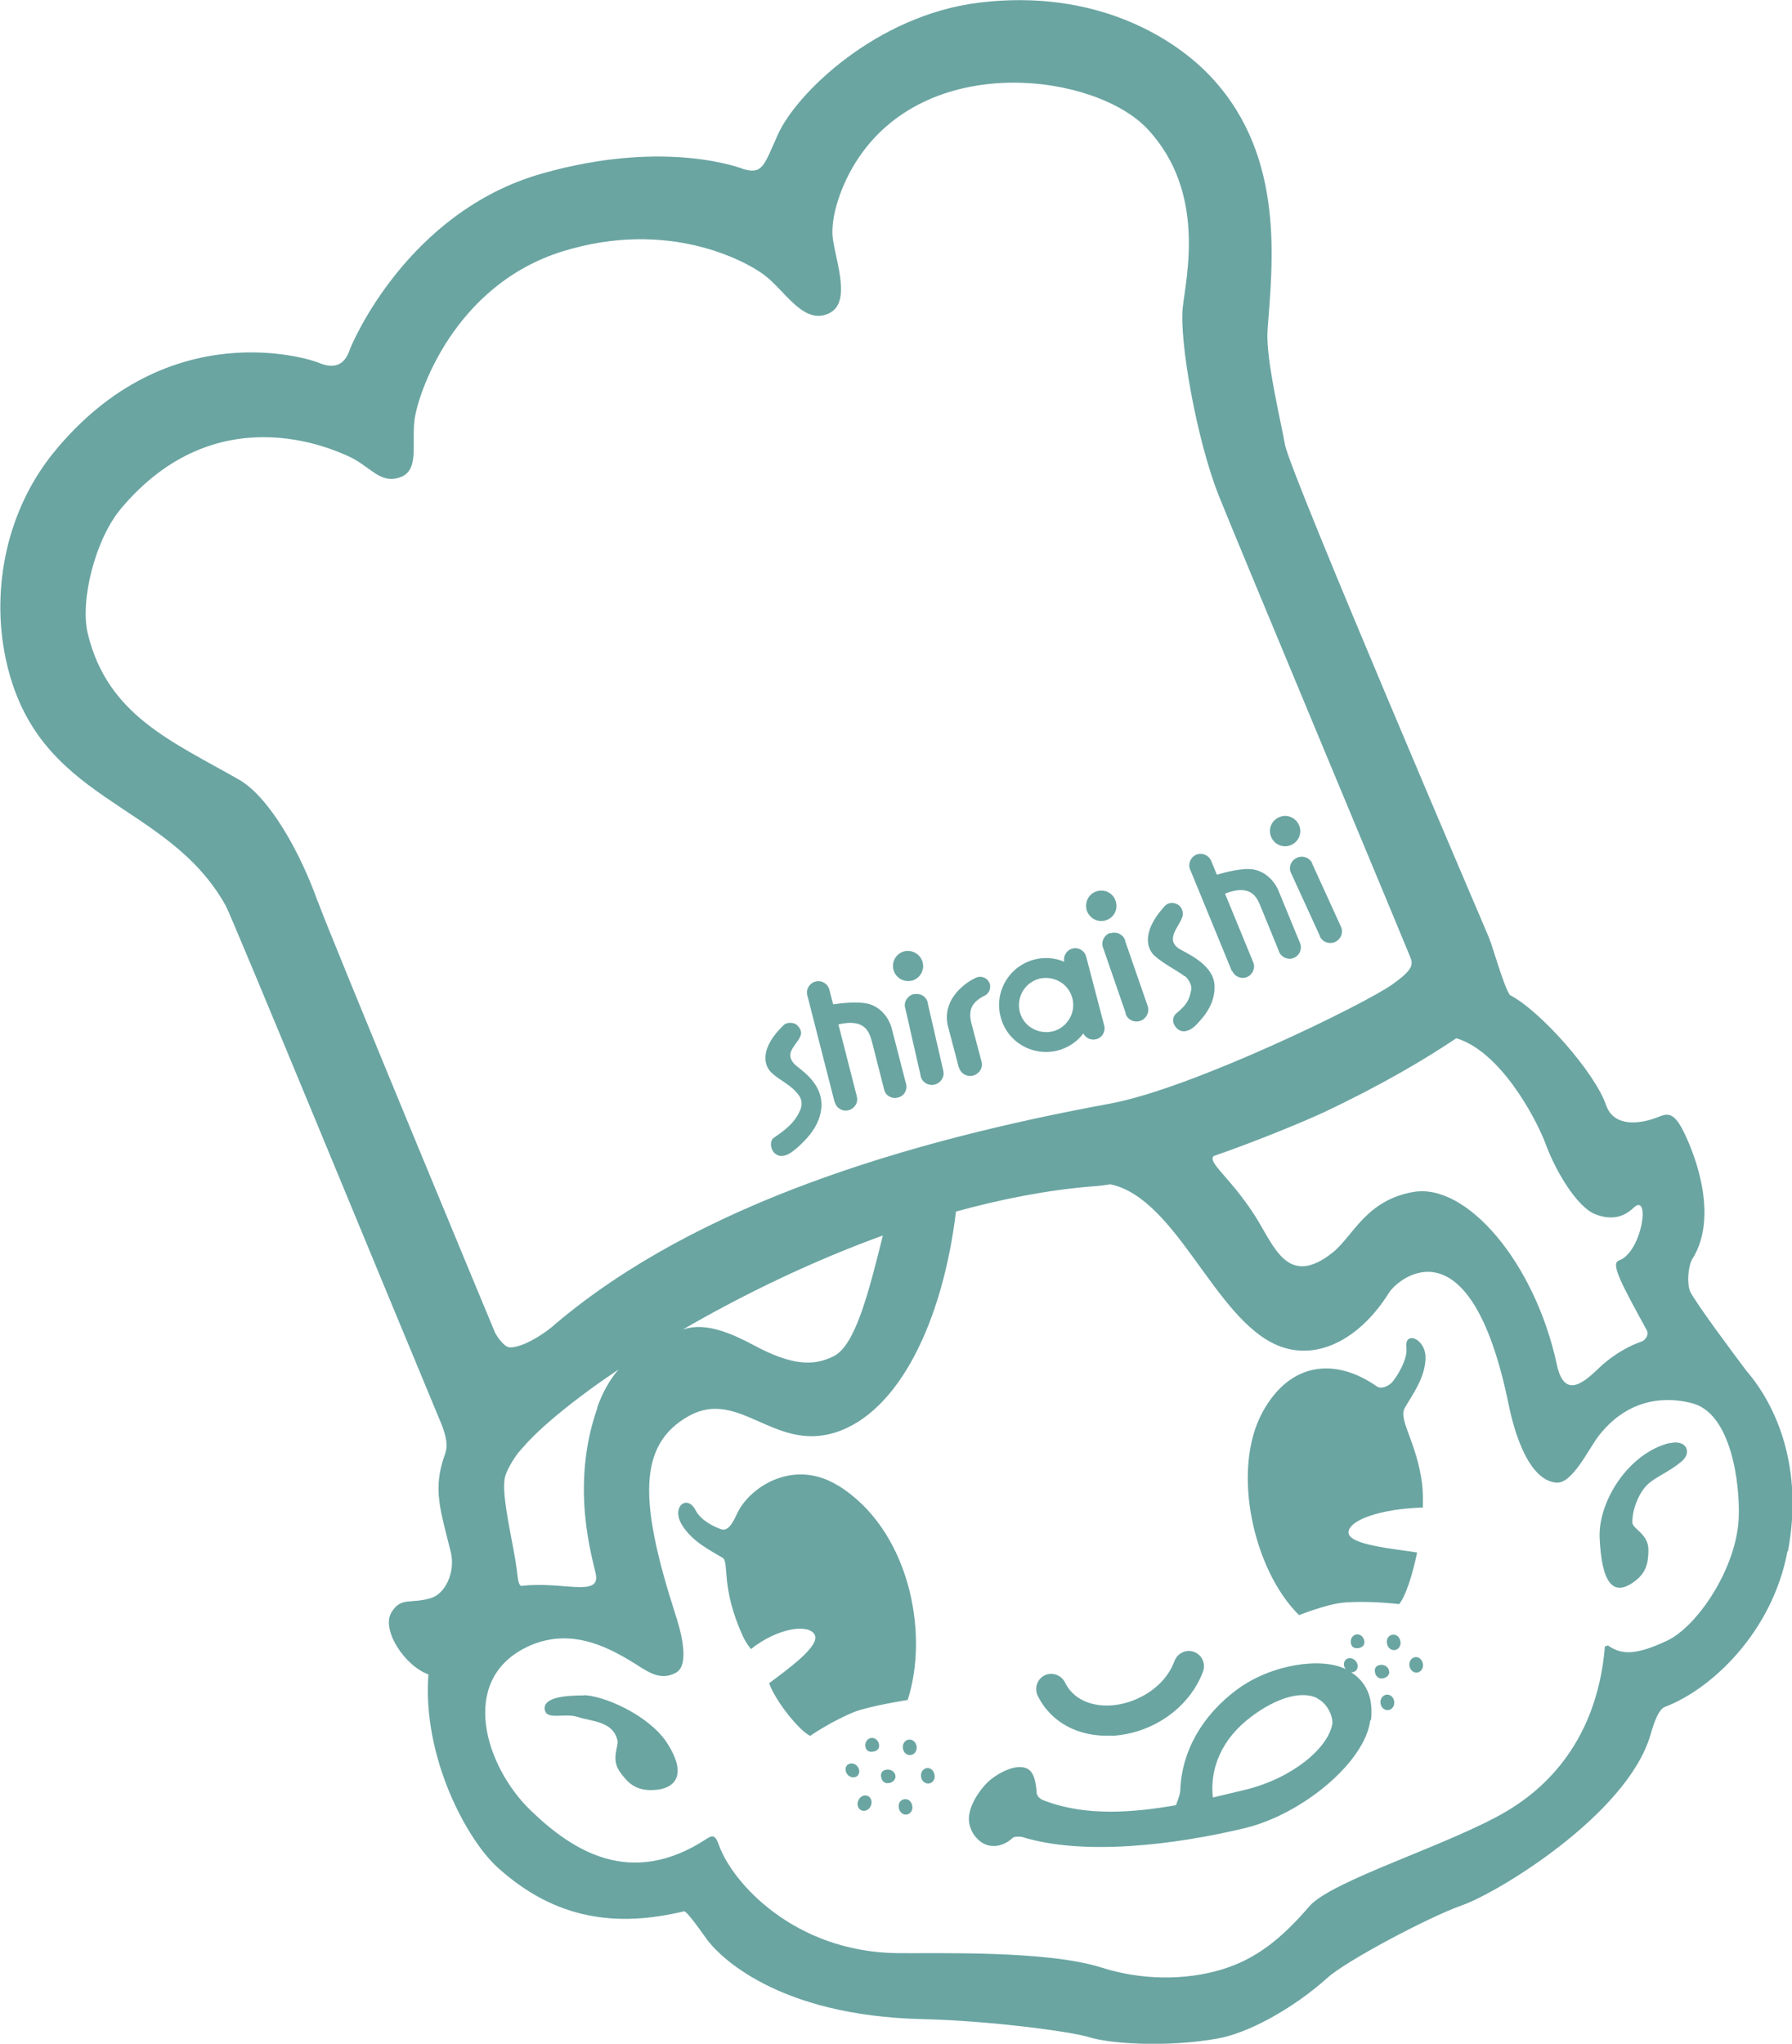 <?xml version="1.0" encoding="UTF-8"?>
<svg id="_レイヤー_2" data-name="レイヤー 2" xmlns="http://www.w3.org/2000/svg" viewBox="0 0 75 85.49">
  <defs>
    <style>
      .cls-1 {
        fill: #458f8b;
        opacity: .8;
      }
    </style>
  </defs>
  <g id="_レイヤー_1-2" data-name="レイヤー 1">
    <path class="cls-1" d="M36.79,72.97c.03.18-.08.27-.24.3-.16.03-.29-.02-.33-.2-.03-.18.07-.34.23-.37.15-.03.31.09.34.27ZM38.78,73.96c-.16.03-.26.19-.23.37.03.18.18.3.34.27.16-.03.26-.19.22-.37-.03-.18-.18-.3-.34-.27ZM46.52,72.61c1.72-.09,3.26-1.17,3.83-2.69.12-.33-.04-.69-.37-.82-.33-.12-.69.04-.82.37-.45,1.21-1.72,1.82-2.7,1.87-.41.02-1.43-.03-1.89-.97-.16-.31-.54-.44-.85-.29-.31.15-.44.54-.29.85.55,1.12,1.71,1.74,3.1,1.67ZM38.02,72.77c-.16.03-.26.19-.23.37.03.18.18.3.34.27.16-.03.26-.19.23-.37-.03-.18-.18-.3-.34-.27ZM57.35,71.95c-.21,1.75-2.84,3.94-5.25,4.52-2.91.7-6.75,1.17-9.32.37-.06-.02-.33-.03-.4.04-.39.37-.94.46-1.35.15-.25-.19-.58-.63-.45-1.21.13-.58.57-1.1.8-1.31.23-.22,1.03-.75,1.56-.55.26.09.41.4.45,1.05.03.2.24.29.4.34,1.69.62,3.6.48,5.43.16.07-.24.17-.39.18-.66.06-1.57.89-3.07,2.35-4.16,1.48-1.1,3.58-1.37,4.57-.87-.1-.13-.1-.3.01-.4.11-.1.3-.07.41.06.11.13.11.31,0,.41-.05.05-.12.06-.19.06.72.47.92,1.17.83,2.01ZM55.14,71.04c-.66-.34-1.72-.02-2.76.76-1.26.94-1.75,2.18-1.62,3.39.54-.13,1-.24,1.34-.32,1.99-.48,3.49-1.75,3.66-2.76.04-.23-.15-.82-.62-1.06ZM37.17,74.02c-.18,0-.29.08-.3.24,0,.16.09.33.27.33.18,0,.33-.11.34-.27,0-.16-.13-.29-.31-.3ZM35.07,62.14c-1.82-1.13-3.65.02-4.2,1.13-.12.24-.34.82-.69.7-.59-.22-.93-.52-1.07-.8-.35-.68-1.04-.14-.56.63.42.68,1.17,1.05,1.69,1.36.3.18-.1,1.21.86,3.3.12.27.33.52.33.52,1.13-.9,2.44-1.07,2.67-.59.23.47-1.17,1.46-1.91,2.02.31.84,1.32,2.03,1.72,2.2,0,0,.85-.59,1.82-.99.65-.26,2.26-.51,2.26-.51.92-2.87.03-7.15-2.91-8.97ZM37.84,75.26c-.16.03-.26.19-.22.37.03.18.18.3.34.27.15-.03.26-.19.22-.37-.03-.18-.18-.3-.34-.27ZM69.88,60.36c-1.72.42-3.01,2.45-2.93,4,.09,1.86.56,2.43,1.42,1.82.52-.37.62-.77.62-1.36,0-.66-.66-.86-.67-1.13-.02-.5.27-1.34.76-1.7.37-.28.82-.46,1.29-.85.48-.4.19-.94-.49-.77ZM36.33,75.13c-.14-.07-.32,0-.4.17-.08.16-.03.35.11.42.14.07.32,0,.4-.17.08-.16.03-.35-.11-.42ZM58.86,56.4c.05.3-.19.9-.57,1.39-.12.15-.45.35-.67.2-1.72-1.2-3.62-1.04-4.78,1.08-1.33,2.44-.37,6.63,1.53,8.49,0,0,1.13-.45,1.83-.52,1.04-.1,2.36.06,2.36.06.27-.34.55-1.19.75-2.16-.92-.15-2.86-.31-2.87-.83-.01-.53,1.37-1,3.11-1.05.01-.36,0-.69-.03-.98-.23-1.8-1.02-2.68-.72-3.2.3-.52.81-1.2.86-1.99.07-.91-.93-1.27-.79-.49ZM74.81,64.89c-.63,3.37-3.17,5.77-5.13,6.51-.33.12-.55,1-.61,1.19-.98,3.3-6.34,6.56-7.86,7.1-1.45.51-4.89,2.35-5.64,3.03-1.52,1.36-3.37,2.33-4.6,2.55-2.12.38-4.5.22-5.37-.05-.79-.25-4.27-.7-6.98-.76-6.13-.14-8.56-2.67-9.06-3.37-.48-.68-.85-1.16-.93-1.14-2.77.66-5.35.39-7.81-1.84-1.27-1.15-3.15-4.59-2.89-8.07-1-.36-1.98-1.87-1.55-2.59.39-.66.81-.35,1.65-.6.63-.19,1.03-1.12.84-1.91-.43-1.76-.78-2.64-.25-4.1.14-.38.05-.74-.12-1.21-1.85-4.43-8.78-21.25-9.05-21.74-2.49-4.47-7.94-4.23-9.22-10.38-.6-2.89.04-6.17,2.04-8.61,4.79-5.85,10.76-3.86,11.06-3.73.62.27,1.08.13,1.3-.52.09-.27,2.42-5.79,8.05-7.39,5.25-1.49,8.46-.18,8.46-.18.78.21.83-.15,1.42-1.46.75-1.68,4.09-4.98,8.42-5.51,4.9-.6,8.25,1.5,9.79,3.2,3.03,3.32,2.48,7.74,2.28,10.51-.08,1.19.56,3.81.73,4.78.2,1.16,8.41,20.31,8.52,20.58.19.44.6,1.99.89,2.44,1.28.66,3.56,3.24,4.03,4.61.32.92,1.4.81,2.19.49.33-.13.57-.2.91.35.28.45,1.81,3.61.48,5.64-.14.3-.21.96-.06,1.32.25.5,1.81,2.59,2.36,3.32,1.24,1.44,2.39,4.03,1.73,7.54ZM64.71,47.9c-.48-1.27-1.97-3.94-3.76-4.47-1.28.86-3.11,1.95-5.55,3.1-.78.36-2.63,1.14-4.61,1.83-.25.28.71.9,1.73,2.49.81,1.27,1.36,3.05,3.26,1.54.85-.68,1.38-2.18,3.37-2.53,2.22-.39,5.09,2.94,6.01,7.23.34,1.58,1.28.59,1.88.02.59-.51,1.17-.83,1.71-1.01.19-.13.25-.32.17-.46-1.01-1.85-1.53-2.78-1.17-2.91.99-.35,1.34-2.91.61-2.2-.47.45-1.03.49-1.62.25-.73-.31-1.59-1.71-2.03-2.87ZM13.3,37.7c.47,1.33,7.41,18.03,7.43,18.07,0,0,.34.59.61.59.55.02,1.53-.62,1.94-1.01,5.93-4.99,14.66-7.62,23.2-9.19,3.44-.64,10.66-4.17,11.79-4.98.76-.54.91-.79.76-1.12.25.55-7.42-17.8-8.03-19.35-.93-2.36-1.64-6.44-1.5-7.83.13-1.26,1.01-4.83-1.47-7.48-2.15-2.3-9.04-3.26-12.06,1.15-.78,1.13-1.24,2.59-1.11,3.46.15,1.02.77,2.66-.17,3.1-1.07.5-1.83-.96-2.72-1.62-.81-.6-4.03-2.33-8.41-.98-4.56,1.41-6.07,5.95-6.21,7.05-.13,1.04.21,2.1-.59,2.4-.86.32-1.25-.47-2.23-.9-.59-.25-5.47-2.55-9.47,2.22-1.06,1.26-1.73,3.84-1.38,5.25.83,3.38,3.49,4.47,6.32,6.08,1.29.74,2.59,3.09,3.3,5.11ZM24.99,58.89c.22-.63.52-1.16.89-1.6-1.89,1.27-3.29,2.44-3.98,3.24-.07.08-.15.17-.22.25-.27.36-.5.79-.55,1.03-.16.76.35,2.72.49,3.79.06.44.06.67.19.74,1.69-.21,3.3.48,3.13-.47-.11-.6-1.11-3.66.06-6.97ZM28.56,55.62s.06-.02.1-.03c.92-.28,2,.21,2.85.66,1.59.86,2.53.92,3.4.47.88-.46,1.43-2.58,2.04-5.04-3.06,1.11-5.95,2.53-8.38,3.94ZM70.76,58.68c-.41-.09-2.33-.57-3.85,1.38-.42.54-1.1,2.01-1.77,1.96-1.31-.11-1.87-2.62-2.01-3.32-1.59-7.7-4.59-5.27-5-4.62-1.24,1.98-3.07,2.89-4.7,2.18-2.62-1.14-4.18-6.12-6.95-6.72,0,0,0,0-.01,0-.02,0-.03,0-.05-.02.01,0,.03,0,.05.02-.24.04-.47.07-.68.08-1.91.15-3.86.53-5.78,1.06-.55,4.56-2.38,8.42-5.08,9.25-2.55.78-4.01-1.86-6.1-.7-2.14,1.2-2.09,3.57-.55,8.34.12.37.66,2.05.01,2.4-.71.38-1.23-.09-1.91-.5-1.01-.6-2.59-1.43-4.36-.56-2.84,1.4-1.7,4.99.18,6.81,1.74,1.68,4.18,3.29,7.37,1.2.25-.16.36-.18.52.26.55,1.56,3.14,4.46,7.45,4.52,1.55.02,6.27-.13,8.55.6,1.66.53,3.48.55,5.02.09,1.45-.43,2.53-1.3,3.68-2.64.93-1.09,5.83-2.56,8.24-3.97,1.23-.73,3.78-2.58,4.14-6.91l.13-.04c.58.41,1.19.4,2.47-.2,1.26-.59,2.91-3.02,3-5.14.06-1.38-.3-4.45-2.02-4.81ZM58.14,69.94c0-.16-.13-.29-.31-.3-.18,0-.29.08-.29.24,0,.16.09.32.27.33.18,0,.33-.11.34-.27ZM56.86,68.94c.15-.03.27-.12.24-.3-.03-.18-.18-.3-.34-.27-.15.03-.26.19-.22.37.03.18.17.22.32.2ZM58.27,68.38c-.16.03-.26.19-.22.37.03.18.18.3.34.27.15-.03.26-.19.22-.37-.03-.18-.18-.3-.34-.27ZM59.22,69.32c-.16.03-.26.19-.23.37.03.18.18.3.34.27.15-.03.26-.19.22-.37-.03-.18-.18-.3-.34-.27ZM58.01,70.89c-.15.03-.26.19-.23.37.03.18.18.3.34.27.16-.03.26-.19.23-.37-.03-.18-.18-.3-.34-.27ZM49.58,40.82c.19.15.3.41.28.56-.08.44-.18.64-.64,1.02-.16.15-.17.39.01.59.11.12.25.17.4.14.26-.05.43-.25.6-.44.41-.45.63-.95.6-1.49-.06-.91-1.27-1.36-1.52-1.54-.56-.42.11-.95.19-1.37.02-.15-.03-.36-.22-.46-.23-.12-.44-.05-.56.1-1.05,1.18-.62,1.84-.41,2.04.36.33,1.01.66,1.26.86ZM46.47,39.02c-.26.09-.39.36-.31.61,0,0,0,.02.01.02l.94,2.72s0,.03,0,.04c.09.25.36.38.62.29.25-.09.38-.35.31-.6h0s0,0,0,0c0,0,0,0,0,0,0,0,0,0,0,0l-.95-2.74s0-.02,0-.03c-.09-.25-.36-.38-.62-.29ZM46.3,38.49c.33-.11.51-.47.39-.81-.11-.33-.47-.51-.81-.39-.33.11-.5.47-.39.81.12.33.48.51.81.39ZM41.88,42.54c-.28-1.05.35-2.12,1.4-2.4.42-.11.86-.08,1.26.09-.05-.24.1-.49.34-.55.25-.07.51.08.58.34l.76,2.9h0c.05.25-.1.49-.34.55-.22.06-.44-.05-.54-.24-.26.35-.63.59-1.06.71-.51.13-1.03.06-1.49-.2-.45-.26-.78-.69-.91-1.2ZM42.68,42.33c.08.29.26.54.53.69.26.15.57.19.86.12.6-.16.97-.78.81-1.39-.08-.29-.26-.54-.53-.69-.26-.15-.57-.19-.86-.12-.29.08-.54.27-.69.53-.15.26-.19.57-.12.86ZM51.57,40.61c.1.24.38.36.62.26.24-.1.36-.38.26-.62l-1.18-2.87c1.1-.43,1.34.18,1.48.51l.78,1.91s0,0,0,.01c.1.24.38.36.62.26.24-.1.36-.38.26-.62,0,0,0,0,0,0l-.88-2.14c-.21-.54-.65-.87-1.07-.94-.45-.08-1.2.12-1.53.22l-.24-.58c-.1-.24-.38-.36-.62-.26-.24.1-.36.38-.26.62l1.75,4.26ZM54.02,36.49s0,.01.01.02l1.21,2.64s0,.01,0,.02c.11.24.4.34.64.23.24-.11.35-.39.25-.62h0s0,0,0,0c0,0,0,0,0,0,0,0,0,0,0,0l-1.21-2.65s0-.01,0-.02c-.11-.24-.4-.34-.64-.23-.25.11-.36.4-.25.63ZM54.05,35.34c.32-.15.46-.52.31-.84-.15-.32-.52-.46-.84-.31-.32.15-.46.52-.31.84.15.32.52.46.84.31ZM40.14,44.66h0c.07.25.33.4.59.33.26-.07.42-.33.35-.58,0-.01,0-.02-.01-.04l-.4-1.51c-.18-.65.04-.93.47-1.18h0c.22-.07.34-.29.29-.51-.06-.22-.28-.35-.5-.3h0c-.24.06-1.52.76-1.27,2l.47,1.79ZM24.42,70.92c-.7,0-1.71.06-1.62.6.08.45.84.12,1.38.3.57.19,1.48.17,1.66.98.06.26-.28.77.1,1.31.34.48.65.76,1.29.77,1.05,0,1.57-.63.67-2-.75-1.13-2.62-1.96-3.48-1.97ZM38.25,41.58c-.26.06-.43.32-.37.57,0,.01,0,.02.01.03l.64,2.81s0,.02,0,.02c.06.26.32.42.58.36.26-.06.43-.32.37-.57,0,0,0,0,0-.01l-.65-2.82s0-.02,0-.03c-.06-.26-.32-.41-.59-.35ZM35.88,73.88c-.11-.13-.29-.15-.41-.06-.11.1-.11.28,0,.41.11.13.29.15.41.06.11-.1.11-.28,0-.41ZM38.14,41.03c.34-.08.56-.42.48-.76-.08-.34-.42-.55-.76-.48-.34.08-.55.42-.47.76.08.34.42.55.76.47ZM33.45,45.84c.11.16.12.34.07.52-.21.57-.64.9-1.13,1.23-.18.13-.15.44,0,.62.11.1.21.16.36.14.26-.02.45-.21.65-.37.49-.44.94-.99.98-1.7.04-1.06-.98-1.58-1.16-1.8-.41-.49.18-.79.3-1.2.04-.15-.06-.32-.2-.43-.13-.09-.4-.09-.51.02-.99.94-.86,1.65-.55,1.97.34.35.86.52,1.19,1ZM34.94,46.1c.06.25.32.41.58.34.25-.07.41-.32.34-.58l-.77-3.01c1.15-.27,1.3.37,1.4.71l.51,2s0,0,0,.01c.06.26.32.41.58.34.26-.06.41-.32.34-.58,0-.01,0-.02-.01-.03l-.57-2.21c-.13-.57-.52-.95-.93-1.08-.43-.14-1.2-.05-1.54,0l-.16-.61c-.06-.25-.32-.41-.58-.34-.25.06-.41.32-.34.58l1.14,4.46Z"/>
  </g>
</svg>